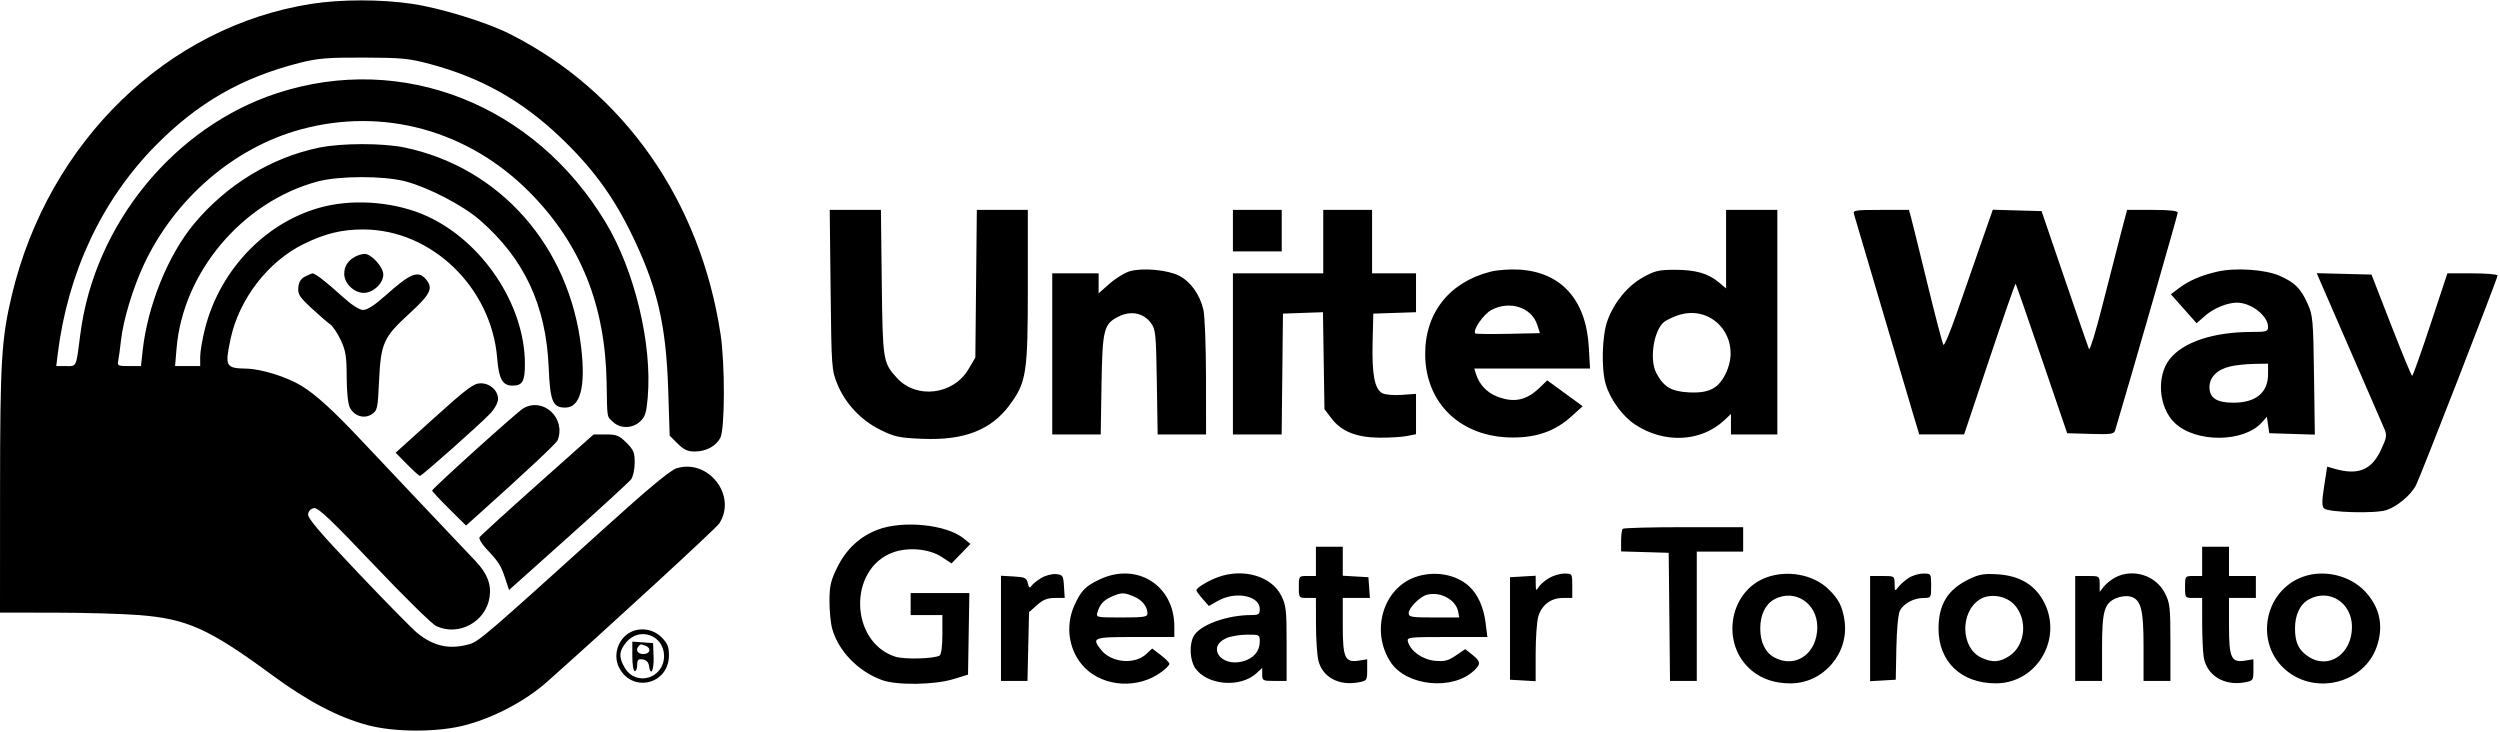 <?xml version="1.0" encoding="UTF-8"?> <svg xmlns="http://www.w3.org/2000/svg" width="758" height="222" viewBox="0 0 758 222" fill="none"><path fill-rule="evenodd" clip-rule="evenodd" d="M94.504 1.16C50.722 7.968 14.694 42.957 3.602 89.439C0.444 102.672 0.03 109.506 0.015 148.555L0 185.74L16.47 185.757C25.529 185.766 37.033 186.091 42.036 186.481C56.746 187.624 63.373 190.61 82.61 204.764C93.276 212.612 102.583 217.489 111.405 219.853C119.634 222.058 132.71 222.069 141.015 219.877C149.9 217.532 159.321 212.54 165.926 206.678C184.169 190.483 217.099 160.207 218.055 158.749C223.56 150.35 214.844 139.014 205.159 141.975C203.28 142.55 196.804 147.912 183.948 159.536C147.295 192.679 145.131 194.538 142.277 195.33C136.255 197.002 131.549 195.989 126.532 191.94C125.081 190.768 116.984 182.535 108.539 173.644C96.92 161.409 93.241 157.09 93.412 155.884C93.552 154.91 94.259 154.202 95.232 154.063C96.475 153.886 100.464 157.671 113.368 171.268C122.467 180.856 130.961 189.2 132.244 189.81C139.028 193.038 147.311 188.56 148.437 181.057C149.016 177.198 147.746 173.9 144.259 170.2C142.916 168.775 135.977 161.449 128.837 153.92C121.697 146.39 113.362 137.566 110.313 134.31C101.234 124.615 95.797 119.639 91.323 116.928C86.922 114.261 79.219 111.863 74.764 111.772C68.4 111.643 68.13 111.145 69.903 102.787C72.459 90.731 81.253 79.297 92.048 73.995C98.558 70.796 103.661 69.553 110.211 69.571C130.86 69.625 149.029 87.15 150.752 108.672C151.255 114.947 152.371 116.92 155.416 116.92C158.412 116.92 159.15 115.619 159.15 110.344C159.15 92.516 146.389 73.261 129.45 65.527C120.407 61.398 108.382 60.235 98.59 62.543C81.299 66.618 66.842 81.304 62.179 99.532C61.365 102.713 60.699 106.595 60.699 108.158V111H56.889H53.08L53.536 105.599C55.49 82.492 73.463 61.21 96.231 55.045C102.711 53.289 116.298 53.257 122.879 54.981C129.904 56.822 140.353 62.253 145.517 66.749C158.944 78.438 165.56 92.581 166.353 111.287C166.793 121.699 167.561 123.58 171.364 123.58C175.94 123.58 177.604 117.37 176.225 105.45C172.663 74.679 151.638 50.818 122.731 44.739C116.093 43.343 103.548 43.359 96.704 44.772C82.251 47.756 68.621 56.074 58.797 67.904C50.94 77.365 44.73 92.728 43.245 106.375L42.743 111H39.123C35.76 111 35.528 110.881 35.848 109.335C36.038 108.419 36.411 105.675 36.678 103.237C37.353 97.065 40.292 87.324 43.629 80.206C53.004 60.208 70.882 44.795 91.127 39.257C116.171 32.405 142.013 39.507 160.652 58.364C176.063 73.955 183.531 92.502 183.931 116.18C184.117 127.175 183.939 126.129 185.939 127.991C188.125 130.027 191.769 129.941 194.082 127.797C195.616 126.376 195.999 125.161 196.397 120.45C197.767 104.256 192.426 82.056 183.648 67.457C162.134 31.672 122.056 15.87 84.121 28.215C52.857 38.389 28.656 67.958 24.374 101.214C23.032 111.627 23.314 111 19.986 111H17.053L17.485 107.485C20.524 82.725 30.806 60.769 47.136 44.171C59.895 31.203 73.335 23.487 90.896 19.048C96.367 17.665 99.298 17.425 110.295 17.46C121.876 17.497 124.019 17.708 130.513 19.45C145.81 23.552 158.038 30.401 169.622 41.354C179.115 50.329 185.51 58.885 190.981 69.93C199.203 86.526 201.956 98.005 202.607 118.399L203.044 132.088L205.451 134.494C207.287 136.329 208.498 136.9 210.56 136.9C214.051 136.9 217.032 135.33 218.395 132.774C219.795 130.149 219.848 110.408 218.48 101.38C212.333 60.819 189.115 27.722 154.585 10.297C147.515 6.729 133.629 2.448 124.949 1.159C115.586 -0.23 103.443 -0.23 94.504 1.16ZM251.839 87.875C252.098 111.393 252.158 112.238 253.869 116.424C256.302 122.378 261.07 127.449 266.965 130.349C271.269 132.468 272.65 132.76 279.743 133.052C292.364 133.572 300.554 130.374 306.163 122.736C311.227 115.84 311.639 113.143 311.639 86.884V63.64H303.906H296.174L295.949 86.025L295.724 108.41L293.656 111.926C289.065 119.734 277.87 121.105 271.938 114.585C267.724 109.954 267.632 109.373 267.353 85.655L267.093 63.64H259.332H251.572L251.839 87.875ZM373.818 69.93V76.22H381.221H388.623V69.93V63.64H381.221H373.818V69.93ZM401.207 73.26V82.88H387.513H373.818V107.3V131.72H381.208H388.597L388.796 113.405L388.993 95.09L395.056 94.876L401.12 94.661L401.348 109.365L401.577 124.07L403.718 126.873C406.725 130.812 411.25 132.635 418.181 132.701C421.263 132.731 425.034 132.506 426.56 132.204L429.336 131.652V125.534V119.415L424.998 119.729C422.558 119.906 419.978 119.678 419.101 119.209C416.78 117.967 415.94 113.546 416.173 103.803L416.382 95.09L422.859 94.876L429.336 94.662V88.771V82.88H422.674H416.012V73.26V63.64H408.609H401.207V73.26ZM523.346 75.546V87.451L521.144 85.599C517.923 82.889 514.065 81.793 507.784 81.8C502.947 81.806 501.683 82.106 498.161 84.082C493.457 86.72 489.468 91.561 487.407 97.133C485.723 101.682 485.449 111.871 486.883 116.593C488.273 121.171 491.96 126.204 495.77 128.727C504.584 134.563 515.749 134.027 522.791 127.43L524.826 125.523V128.621V131.72H531.858H538.891V97.68V63.64H531.118H523.346V75.546ZM562.133 64.935C562.351 65.647 566.064 78.218 570.385 92.87C574.707 107.522 579.069 122.257 580.078 125.615L581.914 131.72L588.717 131.717L595.519 131.715L603.212 108.759C607.443 96.134 611.009 85.909 611.138 86.037C611.266 86.166 614.836 96.414 619.069 108.81L626.768 131.35L633.847 131.561C640.11 131.748 640.972 131.619 641.321 130.451C646.138 114.314 660.289 65.099 660.289 64.483C660.289 63.906 657.866 63.64 652.613 63.64H644.937L642.936 71.225C641.836 75.397 639.337 85.137 637.383 92.87C635.43 100.603 633.622 106.43 633.367 105.82C633.113 105.209 629.777 95.552 625.953 84.36L619.002 64.01L611.606 63.8L604.21 63.59L600.525 74.16C598.497 79.973 595.242 89.324 593.289 94.939C591.337 100.554 589.518 104.883 589.248 104.559C588.978 104.235 586.813 95.978 584.436 86.21C582.06 76.442 579.819 67.367 579.455 66.045L578.794 63.64H570.266C562.487 63.64 561.773 63.754 562.133 64.935ZM107.704 77.814C105.44 79.052 104.373 80.73 104.373 83.055C104.373 85.917 107.344 88.8 110.295 88.8C113.149 88.8 116.217 85.912 116.217 83.227C116.217 80.963 112.565 76.949 110.537 76.982C109.793 76.995 108.518 77.369 107.704 77.814ZM342.572 82.237C341.061 82.665 338.312 84.344 336.465 85.969L333.105 88.926V85.903V82.88H326.073H319.041V107.3V131.72H326.389H333.737L333.976 116.735C334.248 99.747 334.648 98.182 339.309 95.907C342.955 94.128 346.716 94.912 348.949 97.917C350.391 99.856 350.519 101.136 350.75 115.862L350.998 131.72H358.337H365.676L365.658 114.515C365.648 105.052 365.298 95.811 364.881 93.98C363.824 89.336 361.024 85.4 357.501 83.603C353.982 81.808 346.512 81.125 342.572 82.237ZM451.913 82.379C439.328 85.597 431.973 94.991 432.117 107.665C432.284 122.438 443.044 132.6 458.575 132.653C465.976 132.677 471.555 130.687 476.416 126.287L479.867 123.164L474.495 119.246L469.124 115.328L466.81 117.558C462.763 121.46 458.925 122.228 453.769 120.165C450.765 118.964 448.477 116.488 447.519 113.405L447.002 111.74H464.55H482.098L481.727 105.231C480.911 90.933 473.407 82.547 460.719 81.752C457.862 81.573 453.984 81.849 451.913 82.379ZM672.133 82.392C667.168 83.568 663.632 85.113 660.547 87.451L658.213 89.221L662.113 93.614L666.013 98.008L668.683 95.664C671.19 93.463 675.324 91.773 678.225 91.764C682.545 91.75 687.678 95.751 687.678 99.134C687.678 100.499 687.211 100.641 682.681 100.646C671.127 100.658 661.958 103.693 657.873 108.857C653.751 114.068 654.487 123.543 659.377 128.225C665.743 134.32 680.359 134.22 685.827 128.042L687.308 126.37L687.678 128.86L688.048 131.35L694.953 131.564L701.858 131.777L701.609 113.804C701.374 96.875 701.259 95.608 699.64 92.017C697.568 87.422 695.799 85.662 691.216 83.635C686.787 81.677 677.662 81.082 672.133 82.392ZM92.529 83.833C91.24 84.48 90.608 85.482 90.448 87.13C90.249 89.179 90.774 90.015 94.362 93.353C96.641 95.474 99.196 97.692 100.038 98.282C100.881 98.872 102.364 101.059 103.334 103.142C104.817 106.326 105.101 108.11 105.117 114.33C105.128 118.766 105.508 122.466 106.065 123.567C107.383 126.171 110.431 127.106 112.717 125.608C114.406 124.502 114.538 123.911 114.921 115.681C115.464 104.048 116.248 102.28 124.017 95.172C130.409 89.324 131.362 87.497 129.356 84.946C126.887 81.807 124.654 82.653 116.742 89.725C113.642 92.496 111.337 93.98 110.135 93.98C108.922 93.98 106.666 92.506 103.555 89.681C98.925 85.477 95.552 82.869 94.77 82.891C94.555 82.897 93.547 83.321 92.529 83.833ZM703.479 85.26C704.049 86.597 708.435 96.681 713.226 107.67C718.017 118.659 722.373 128.682 722.906 129.944C723.786 132.025 723.683 132.646 721.804 136.619C719.013 142.518 714.906 144.156 707.923 142.154L705.601 141.489L704.684 147.384C703.989 151.852 703.974 153.487 704.624 154.137C705.866 155.378 720.195 155.776 723.57 154.663C726.815 153.592 731.003 150.08 732.511 147.165C733.883 144.511 757.26 84.406 757.26 83.53C757.26 83.172 753.836 82.88 749.652 82.88H742.046L736.903 98.42C734.075 106.967 731.585 113.96 731.369 113.96C731.152 113.96 728.291 107.05 725.009 98.605L719.042 83.25L710.742 83.04L702.442 82.831L703.479 85.26ZM452.199 93.979C449.793 95.25 446.4 100.185 447.307 101.092C447.49 101.275 451.976 101.331 457.277 101.217L466.914 101.01L466.076 98.446C464.35 93.166 457.754 91.043 452.199 93.979ZM508.349 95.74C506.819 96.306 505.1 97.157 504.531 97.629C501.384 100.239 500.053 108.986 502.179 113.072C504.377 117.295 506.748 118.706 512.093 118.972C518.376 119.284 521.282 117.686 523.485 112.708C528.131 102.206 518.884 91.839 508.349 95.74ZM676.229 111.096C672.245 112.028 669.912 114.348 669.912 117.377C669.912 120.663 672.113 122.1 677.146 122.1C683.985 122.1 687.678 119.058 687.678 113.425V110.26L683.421 110.334C681.08 110.375 677.844 110.718 676.229 111.096ZM131.598 126.757L119.962 137.263L123.428 140.781C125.334 142.716 127.088 144.3 127.324 144.3C127.909 144.3 145.601 128.596 148.602 125.413C150.002 123.928 151.008 122.084 151.008 121.001C151.008 118.372 148.541 116.172 145.641 116.216C143.608 116.246 141.435 117.877 131.598 126.757ZM158.69 123.791C156.87 124.833 131.021 148.148 131.021 148.748C131.021 148.969 133.335 151.444 136.162 154.248L141.301 159.348L144.489 156.491C159.444 143.094 168.719 134.41 169.081 133.465C171.651 126.772 164.734 120.333 158.69 123.791ZM162.936 146.911C153.559 155.265 145.669 162.455 145.402 162.887C145.135 163.319 146.055 164.892 147.447 166.381C151.257 170.458 151.87 171.419 153.157 175.315L154.339 178.897L172.316 162.814C182.204 153.968 190.77 146.1 191.354 145.33C191.937 144.56 192.425 142.314 192.437 140.341C192.458 137.231 192.126 136.417 189.944 134.236C187.749 132.042 186.951 131.72 183.705 131.72H179.983L162.936 146.911ZM266.058 160.622C260.656 162.7 256.565 166.526 253.847 172.046C251.88 176.04 251.508 177.645 251.495 182.19C251.487 185.16 251.854 188.942 252.311 190.593C254.186 197.376 260.146 203.538 267.402 206.194C271.859 207.826 283.316 207.678 289.062 205.914L293.503 204.551L293.706 192.185L293.909 179.82H285.008H276.107V183.15V186.48H280.919H285.73V192.356C285.73 195.945 285.403 198.435 284.89 198.752C283.257 199.761 274.11 199.988 271.382 199.088C257.7 194.574 257.114 172.702 270.538 167.577C275.232 165.785 281.727 166.354 285.566 168.893L288.497 170.832L291.37 167.871L294.243 164.91L292.113 163.197C286.907 159.01 273.654 157.7 266.058 160.622ZM492.009 160.333C491.738 160.604 491.516 162.257 491.516 164.006V167.187L498.733 167.398L505.95 167.61L506.148 187.035L506.345 206.46H510.404H514.463V186.85V167.24H521.495H528.527V163.54V159.84H510.515C500.608 159.84 492.28 160.062 492.009 160.333ZM398.986 170.2V174.64H396.396C393.819 174.64 393.805 174.658 393.805 177.97C393.805 181.282 393.819 181.3 396.396 181.3H398.986L399.004 189.255C399.014 193.63 399.329 198.542 399.706 200.17C400.884 205.27 405.888 208.014 411.94 206.879C414.434 206.411 414.531 206.271 414.531 203.143V199.893L412.069 200.292C407.805 200.984 407.129 199.542 407.129 189.757V181.3H411.242H415.357L415.129 178.155L414.901 175.01L411.015 174.786L407.129 174.562V170.161V165.76H403.058H398.986V170.2ZM667.691 170.2V174.64H665.101C662.524 174.64 662.51 174.658 662.51 177.97C662.51 181.282 662.524 181.3 665.101 181.3H667.691L667.7 188.885C667.704 193.056 667.916 197.732 668.172 199.276C669.086 204.807 674.406 208.049 680.646 206.879C683.139 206.411 683.236 206.271 683.236 203.143V199.893L680.774 200.292C676.51 200.984 675.834 199.542 675.834 189.757V181.3H679.905H683.977V177.97V174.64H679.905H675.834V170.2V165.76H671.763H667.691V170.2ZM315.606 175.304C314.327 176.093 313.009 177.179 312.676 177.717C312.24 178.423 311.953 178.184 311.64 176.852C311.257 175.22 310.769 174.985 307.352 174.786L303.496 174.562V190.511V206.46H307.511H311.527L311.767 196.037L312.009 185.615L314.426 183.457C316.251 181.829 317.577 181.3 319.834 181.3H322.824L322.598 177.785C322.385 174.476 322.242 174.258 320.151 174.069C318.922 173.957 316.893 174.508 315.606 175.304ZM333.476 175.652C329.123 177.696 327.791 179.056 325.76 183.533C322.827 189.998 324.112 197.663 328.936 202.487C334.823 208.372 345.167 208.925 352.167 203.73C353.49 202.748 354.572 201.645 354.572 201.28C354.572 200.914 353.395 199.718 351.957 198.621L349.343 196.627L347.589 198.274C344.033 201.614 336.93 200.961 333.821 197.01C330.908 193.309 331.363 193.14 344.209 193.14H356.053V189.92C356.053 177.501 344.751 170.358 333.476 175.652ZM369.262 174.999C366.227 176.115 362.703 178.266 362.739 178.98C362.751 179.238 363.608 180.413 364.644 181.59L366.526 183.731L369.348 182.145C374.675 179.152 381.961 180.612 381.961 184.672C381.961 186.226 381.616 186.48 379.506 186.48C371.925 186.48 363.733 189.486 361.879 192.949C360.55 195.429 360.761 200.077 362.307 202.436C365.823 207.8 376.092 208.692 381.036 204.061L382.701 202.502V204.481C382.701 206.362 382.883 206.46 386.402 206.46H390.104V195.147C390.104 184.886 389.949 183.526 388.438 180.532C385.479 174.666 376.898 172.191 369.262 174.999ZM429.067 174.984C419.266 178.477 415.527 191.476 421.647 200.781C426.419 208.036 440.397 209.449 446.906 203.336C449.059 201.314 448.974 200.543 446.372 198.491L444.245 196.814L441.417 198.745C439.074 200.344 437.98 200.618 435.038 200.343C431.295 199.992 427.624 197.383 426.881 194.545C426.531 193.206 427.094 193.14 438.744 193.14H450.973L450.442 188.892C449.849 184.145 448.114 180.259 445.498 177.82C441.493 174.086 434.82 172.933 429.067 174.984ZM469.559 175.332C468.272 176.117 466.866 177.364 466.435 178.104C465.77 179.248 465.649 179.083 465.63 177.006L465.607 174.562L461.721 174.786L457.835 175.01V190.55V206.09L461.721 206.313L465.607 206.538L465.612 198.173C465.614 193.573 465.958 188.576 466.377 187.068C467.374 183.478 470.197 181.3 473.85 181.3H476.711V177.6C476.711 173.918 476.699 173.9 474.305 173.903C472.982 173.904 470.846 174.547 469.559 175.332ZM535.582 175.079C524.124 179.273 521.579 195.447 531.138 203.324C534.294 205.923 538.162 207.2 542.886 207.2C552.881 207.2 560.739 198.019 559.249 188.083C558.605 183.793 557.456 181.577 554.311 178.557C549.771 174.197 541.957 172.746 535.582 175.079ZM578.666 175.259C577.54 176.001 576.136 177.248 575.544 178.029C574.532 179.366 574.468 179.308 574.446 177.045C574.422 174.655 574.398 174.64 570.721 174.64H567.02V190.588V206.538L570.906 206.313L574.792 206.09L574.979 196.47C575.09 190.746 575.529 186.15 576.063 185.122C577.185 182.96 580.315 181.3 583.268 181.3C585.483 181.3 585.525 181.231 585.525 177.6C585.525 173.918 585.514 173.9 583.12 173.905C581.796 173.907 579.792 174.517 578.666 175.259ZM596.999 175.612C590.515 178.751 587.734 183.298 587.762 190.711C587.8 200.714 594.709 207.231 605.227 207.184C617.985 207.127 625.847 192.93 619.302 181.767C616.531 177.04 612.033 174.524 605.641 174.127C601.524 173.871 600.083 174.119 596.999 175.612ZM641.413 175.051C640.192 175.68 638.617 176.926 637.913 177.822L636.634 179.45L636.618 177.045C636.602 174.655 636.579 174.64 632.9 174.64H629.199V190.55V206.46H633.271H637.342V196.433C637.342 185.191 638.02 182.858 641.734 181.321C642.967 180.81 644.809 180.601 645.826 180.857C649.143 181.689 649.926 184.591 649.926 196.063V206.46H653.997H658.068V194.777C658.068 184.116 657.923 182.809 656.403 179.846C653.64 174.459 646.811 172.275 641.413 175.051ZM698.218 174.888C686.313 179.204 683.502 195.292 693.249 203.324C702.336 210.811 716.754 207.048 720.586 196.189C722.792 189.939 721.64 184.256 717.187 179.427C712.607 174.459 704.651 172.555 698.218 174.888ZM337.177 180.845C334.647 181.947 333.509 183.166 332.776 185.555C332.269 187.209 332.318 187.22 340.088 187.22C346.693 187.22 347.91 187.039 347.91 186.061C347.91 183.922 346.329 181.922 343.803 180.867C340.773 179.601 340.037 179.599 337.177 180.845ZM432.667 180.322C430.543 180.87 427.115 184.301 427.115 185.878C427.115 187.087 427.873 187.22 434.785 187.22H442.455L442.112 185.428C441.424 181.828 436.709 179.279 432.667 180.322ZM537.975 181.718C535.265 183.188 533.709 186.41 533.709 190.55C533.709 194.776 535.291 197.951 538.126 199.417C544.536 202.731 550.98 198.109 551.005 190.18C551.028 182.866 544.124 178.383 537.975 181.718ZM600.236 181.762C594.214 185.633 594.49 196.434 600.684 199.373C604.061 200.974 606.33 200.837 609.288 198.853C614.107 195.62 614.866 187.947 610.815 183.414C608.287 180.586 603.282 179.805 600.236 181.762ZM700.086 181.718C697.337 183.21 695.815 186.432 695.846 190.698C695.877 194.893 696.975 197.145 699.941 199.1C706.034 203.114 713.088 198.309 713.118 190.124C713.145 182.761 706.301 178.347 700.086 181.718ZM189.988 192.44C187.08 194.726 186.053 198.924 187.603 202.188C191.422 210.235 202.824 207.614 202.824 198.69C202.824 196.085 202.391 195.041 200.547 193.197C197.713 190.364 193.052 190.03 189.988 192.44ZM189.936 194.677C187.643 197.4 187.53 199.359 189.48 202.555C192.953 208.249 201.344 205.655 201.344 198.887C201.344 192.654 193.938 189.922 189.936 194.677ZM371.89 193.458C365.782 196.115 370.121 202.332 376.824 200.528C380.092 199.648 381.961 197.438 381.961 194.455C381.961 192.466 381.837 192.401 378.075 192.429C375.938 192.445 373.154 192.907 371.89 193.458ZM191.721 199.018C191.721 201.512 192.049 203.5 192.461 203.5C192.868 203.5 193.201 202.644 193.201 201.598C193.201 200.05 193.511 199.741 194.867 199.933C195.937 200.085 196.617 200.765 196.769 201.835C197.258 205.283 198.315 203.327 198.167 199.245L198.013 194.99L194.867 194.763L191.721 194.535V199.018ZM193.695 195.853C192.571 196.977 193.31 198.32 195.052 198.32C197.118 198.32 197.603 196.527 195.731 195.809C194.282 195.252 194.295 195.252 193.695 195.853Z" fill="black"></path></svg> 
